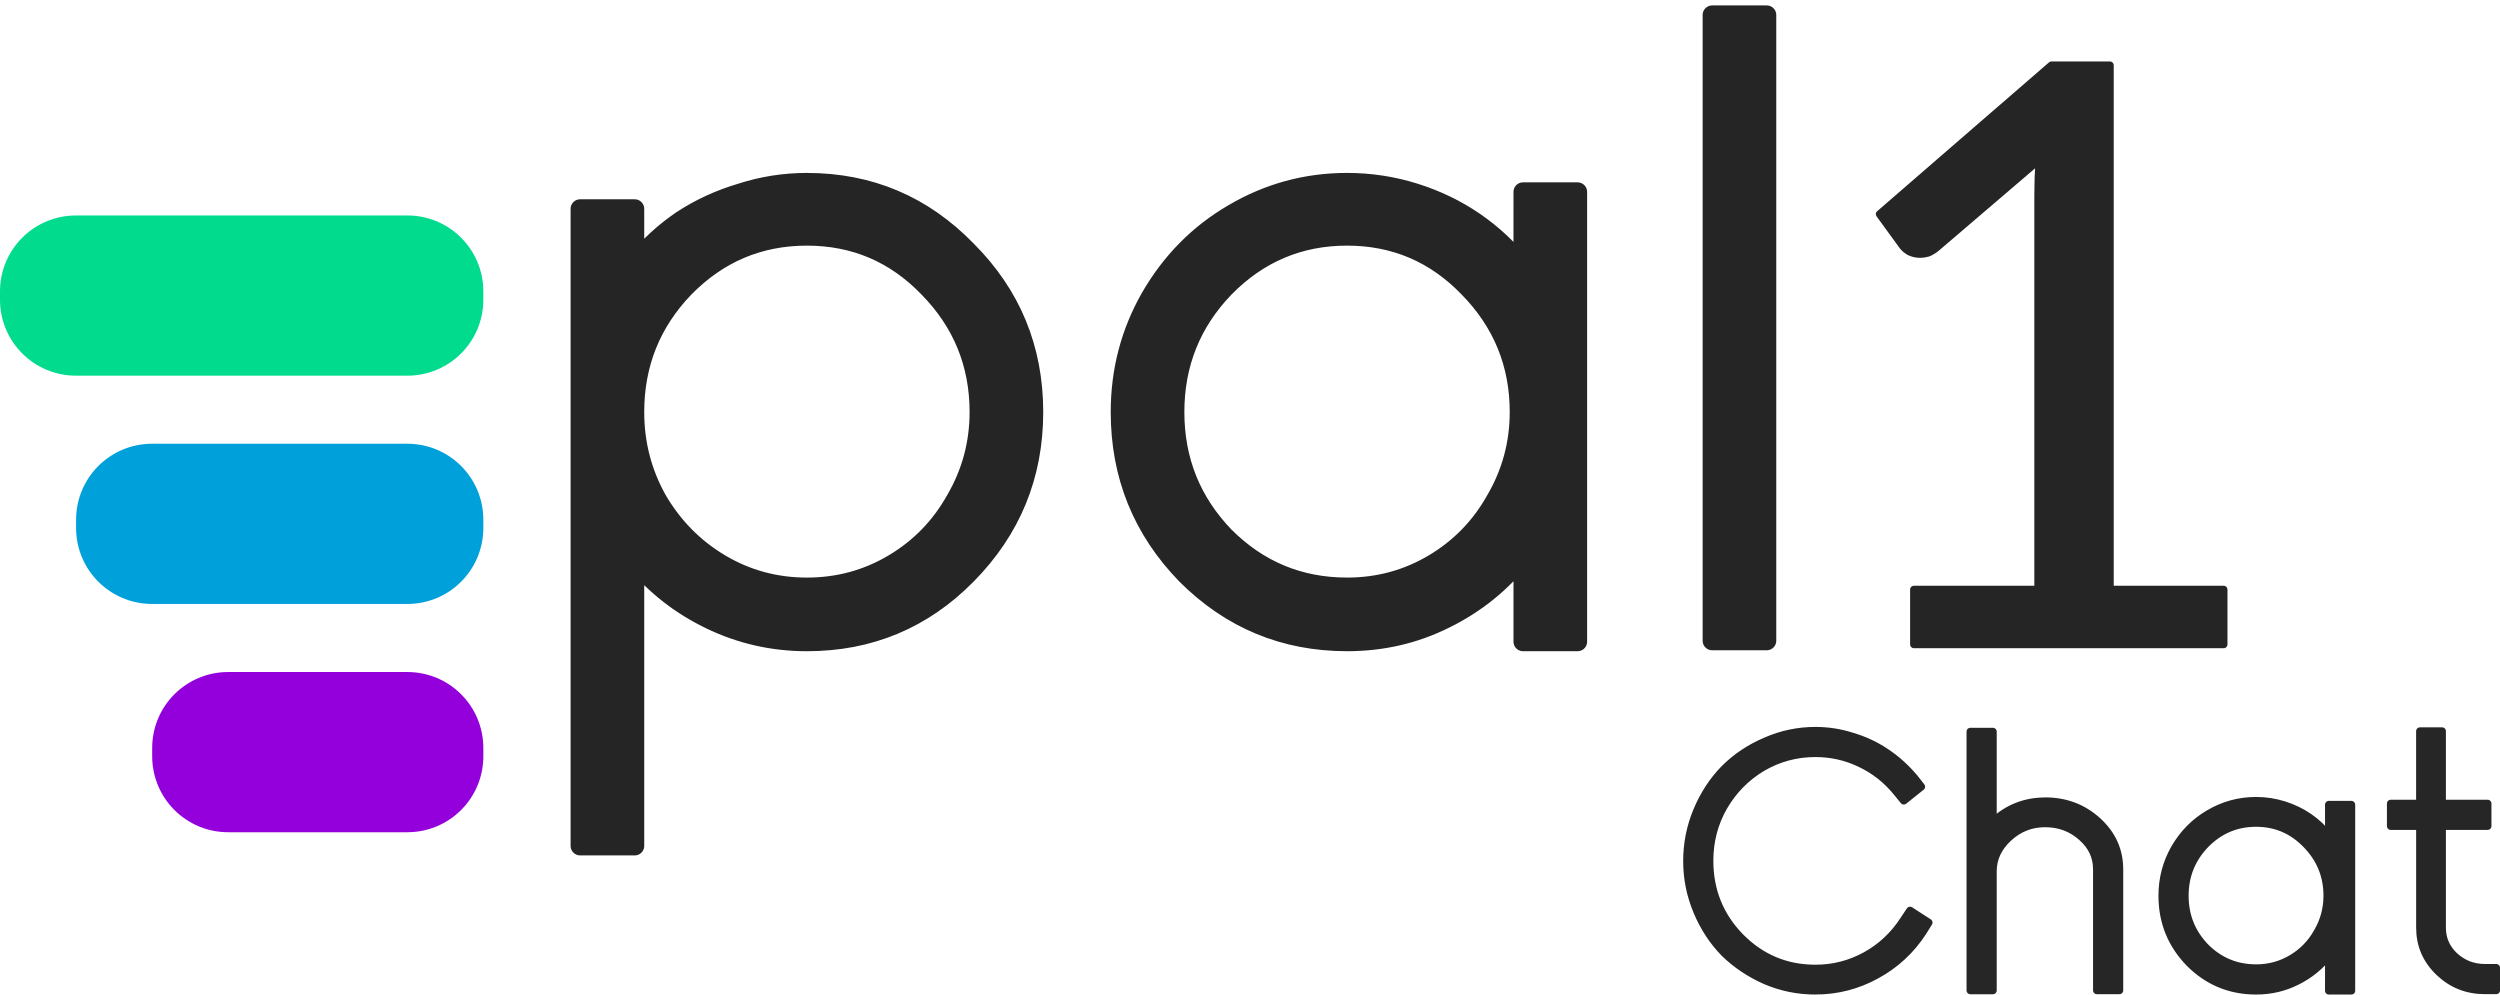 <?xml version="1.0" encoding="UTF-8" standalone="no"?>
<!-- Created with Inkscape (http://www.inkscape.org/) -->

<svg
   width="65.709mm"
   height="26.14mm"
   viewBox="0 0 65.709 26.14"
   version="1.1"
   id="svg1"
   sodipodi:docname="logo.svg"
   inkscape:version="1.3.2 (1:1.3.2+202311252150+091e20ef0f)"
   inkscape:export-filename="logo.png"
   inkscape:export-xdpi="96"
   inkscape:export-ydpi="96"
   xmlns:inkscape="http://www.inkscape.org/namespaces/inkscape"
   xmlns:sodipodi="http://sodipodi.sourceforge.net/DTD/sodipodi-0.dtd"
   xmlns="http://www.w3.org/2000/svg"
   xmlns:svg="http://www.w3.org/2000/svg">
  <sodipodi:namedview
     id="namedview1"
     pagecolor="#ffffff"
     bordercolor="#000000"
     borderopacity="0.25"
     inkscape:showpageshadow="2"
     inkscape:pageopacity="0.0"
     inkscape:pagecheckerboard="0"
     inkscape:deskcolor="#d1d1d1"
     inkscape:document-units="mm"
     inkscape:zoom="2"
     inkscape:cx="136"
     inkscape:cy="135.75"
     inkscape:window-width="1920"
     inkscape:window-height="1043"
     inkscape:window-x="1920"
     inkscape:window-y="0"
     inkscape:window-maximized="1"
     inkscape:current-layer="layer1"
     showguides="true" />
  <defs
     id="defs1">
    <rect
       x="155.021"
       y="319.731"
       width="373.712"
       height="135.644"
       id="rect1" />
    <rect
       x="155.021"
       y="319.731"
       width="373.712"
       height="135.644"
       id="rect1-7" />
    <rect
       x="155.021"
       y="319.731"
       width="373.712"
       height="135.644"
       id="rect1-4" />
    <rect
       x="155.021"
       y="319.731"
       width="373.712"
       height="135.644"
       id="rect1-4-4" />
    <rect
       x="155.021"
       y="319.731"
       width="373.712"
       height="135.644"
       id="rect1-6" />
    <rect
       x="155.021"
       y="319.731"
       width="373.712"
       height="135.644"
       id="rect1-63" />
    <rect
       x="155.021"
       y="319.731"
       width="373.712"
       height="135.644"
       id="rect1-9" />
    <rect
       x="155.021"
       y="319.731"
       width="373.712"
       height="135.644"
       id="rect1-63-3" />
    <rect
       x="155.021"
       y="319.731"
       width="373.712"
       height="135.644"
       id="rect1-63-3-4" />
    <rect
       x="155.021"
       y="319.731"
       width="373.712"
       height="135.644"
       id="rect1-63-3-5" />
    <rect
       x="155.021"
       y="319.731"
       width="373.712"
       height="135.644"
       id="rect1-63-4" />
    <rect
       x="155.021"
       y="319.731"
       width="373.712"
       height="135.644"
       id="rect1-63-4-3" />
    <rect
       x="155.021"
       y="319.731"
       width="373.712"
       height="135.644"
       id="rect1-63-4-8" />
    <rect
       x="155.021"
       y="319.731"
       width="373.712"
       height="135.644"
       id="rect1-63-4-8-7" />
    <rect
       x="155.021"
       y="319.731"
       width="373.712"
       height="135.644"
       id="rect1-63-2" />
    <rect
       x="155.021"
       y="319.731"
       width="373.712"
       height="135.644"
       id="rect1-63-2-0" />
    <rect
       x="155.021"
       y="319.731"
       width="373.712"
       height="135.644"
       id="rect1-63-2-2" />
    <rect
       x="155.021"
       y="319.731"
       width="373.712"
       height="135.644"
       id="rect1-63-2-2-6" />
    <rect
       x="155.021"
       y="319.731"
       width="373.712"
       height="135.644"
       id="rect1-63-2-2-1" />
    <rect
       x="155.021"
       y="319.731"
       width="373.712"
       height="135.644"
       id="rect1-63-2-2-9" />
    <rect
       x="155.021"
       y="319.731"
       width="373.712"
       height="135.644"
       id="rect1-63-2-2-1-6" />
    <rect
       x="155.021"
       y="319.731"
       width="373.712"
       height="135.644"
       id="rect1-63-2-2-3" />
    <rect
       x="155.021"
       y="319.731"
       width="373.712"
       height="135.644"
       id="rect1-63-2-2-1-60" />
    <rect
       x="155.021"
       y="319.731"
       width="373.712"
       height="135.644"
       id="rect1-63-2-2-3-2" />
    <rect
       x="155.021"
       y="319.731"
       width="373.712"
       height="135.644"
       id="rect1-63-2-2-1-60-2" />
    <rect
       x="155.021"
       y="319.731"
       width="373.712"
       height="135.644"
       id="rect1-63-2-2-8" />
    <rect
       x="155.021"
       y="319.731"
       width="373.712"
       height="135.644"
       id="rect1-63-2-2-68" />
    <rect
       x="155.021"
       y="319.731"
       width="373.712"
       height="135.644"
       id="rect1-63-2-2-8-9" />
    <rect
       x="155.021"
       y="319.731"
       width="373.712"
       height="135.644"
       id="rect1-63-2-2-1-0" />
    <rect
       x="155.021"
       y="319.731"
       width="373.712"
       height="135.644"
       id="rect1-63-2-2-8-9-6" />
    <rect
       x="155.021"
       y="319.731"
       width="373.712"
       height="135.644"
       id="rect1-63-2-2-9-0" />
    <rect
       x="155.021"
       y="319.731"
       width="373.712"
       height="135.644"
       id="rect1-63-2-2-1-6-4" />
    <rect
       x="155.021"
       y="319.731"
       width="373.712"
       height="135.644"
       id="rect1-63-2-2-8-9-6-1" />
    <rect
       x="155.021"
       y="319.731"
       width="373.712"
       height="135.644"
       id="rect1-63-2-2-3-4" />
    <rect
       x="155.021"
       y="319.731"
       width="373.712"
       height="135.644"
       id="rect1-63-2-2-1-60-9" />
    <rect
       x="155.021"
       y="319.731"
       width="373.712"
       height="135.644"
       id="rect1-63-2-2-8-9-9" />
  </defs>
  <g
     inkscape:label="Layer 1"
     inkscape:groupmode="layer"
     id="layer1"
     transform="translate(-14.658,-185.51)">
    <path
       style="font-size:93.333px;font-family:'Mango Dream';-inkscape-font-specification:'Mango Dream, Normal';white-space:pre;fill:#252525;stroke:#252525;stroke-width:1.89;stroke-linejoin:round"
       d="m 184.141,360.517 q 9.333,0 15.867,6.72 6.627,6.627 6.627,16.053 0,9.427 -6.627,16.147 -6.533,6.627 -15.867,6.627 -5.04,0 -9.52,-2.147 -4.48,-2.147 -7.56,-5.88 v 28.28 h -5.413 v -63.187 h 5.413 v 5.413 q 2.053,-2.52 4.667,-4.293 2.707,-1.773 5.88,-2.707 3.173,-1.027 6.533,-1.027 z m -8.587,37.8 q 3.92,2.333 8.587,2.333 4.667,0 8.587,-2.333 3.92,-2.333 6.16,-6.347 2.333,-4.013 2.333,-8.68 0,-7.187 -5.04,-12.32 -4.947,-5.133 -12.04,-5.133 -7.093,0 -12.133,5.133 -4.947,5.133 -4.947,12.32 0,4.667 2.24,8.68 2.333,4.013 6.253,6.347 z m 79.613,-36.867 h 5.413 v 44.613 h -5.413 v -8.493 q -3.173,4.013 -7.747,6.253 -4.48,2.24 -9.707,2.24 -9.333,0 -15.96,-6.627 -6.533,-6.72 -6.533,-16.147 0,-6.16 2.987,-11.387 3.08,-5.32 8.213,-8.307 5.227,-3.08 11.293,-3.08 3.453,0 6.72,1.027 3.267,1.027 5.973,2.893 2.707,1.867 4.76,4.48 z m -17.453,39.2 q 4.667,0 8.587,-2.333 3.92,-2.333 6.16,-6.347 2.333,-4.013 2.333,-8.68 0,-7.187 -5.04,-12.32 -4.947,-5.133 -12.04,-5.133 -7.093,0 -12.133,5.133 -4.947,5.133 -4.947,12.32 0,7.187 4.947,12.32 5.04,5.04 12.133,5.04 z m 41.627,5.32 h -5.413 v -62.067 h 5.413 z"
       id="text1-4-4-4"
       transform="matrix(0.265,0,0,0.265,-12.931,94.769)"
       aria-label="pal" />
    <path
       d="m 166.501,388.69 h 12.32 v -39.08 q 0,-1.76 0.12,-3.56 l -10.24,8.76 q -0.4,0.32 -0.8,0.48 -0.4,0.12 -0.76,0.12 -0.6,0 -1.08,-0.24 -0.48,-0.28 -0.72,-0.64 l -2.24,-3.08 17.04,-14.76 h 5.8 v 52 h 11.28 v 5.44 h -30.72 z"
       id="text1-4-4-4-0"
       style="font-size:80px;font-family:Lato;-inkscape-font-specification:'Lato, Normal';white-space:pre;fill:#252525;stroke:#252525;stroke-width:0.756;stroke-linejoin:round"
       transform="matrix(0.265,0,0,0.265,20.84,98.003)"
       aria-label="1" />
    <path
       id="rect2"
       style="fill:#9300db;stroke-linejoin:round"
       d="m 20.658,203.173 h 4.704 c 1.108,0 2,0.892 2,2 v 0.211 c 0,1.108 -0.892,2 -2,2 h -4.704 c -1.108,0 -2,-0.892 -2,-2 v -0.211 c 0,-1.108 0.892,-2 2,-2 z"
       sodipodi:nodetypes="sssssssss" />
    <path
       id="rect2-7"
       style="fill:#00a1db;stroke-linejoin:round"
       d="m 18.658,197.173 h 6.704 c 1.108,0 2,0.892 2,2 v 0.211 c 0,1.108 -0.892,2 -2,2 h -6.704 c -1.108,0 -2,-0.892 -2,-2 v -0.211 c 0,-1.108 0.892,-2 2,-2 z"
       sodipodi:nodetypes="sssssssss" />
    <path
       id="rect2-7-1"
       style="fill:#00db8d;stroke-linejoin:round"
       d="m 16.658,191.173 h 8.704 c 1.108,0 2,0.892 2,2 v 0.211 c 0,1.108 -0.892,2 -2,2 h -8.704 c -1.108,0 -2,-0.892 -2,-2 v -0.211 c 0,-1.108 0.892,-2 2,-2 z"
       sodipodi:nodetypes="sssssssss" />
    <path
       d="m 62.374,211.55 q -0.685,0 -1.31,-0.266 -0.624,-0.276 -1.084,-0.726 -0.45,-0.46 -0.716,-1.095 -0.266,-0.634 -0.266,-1.32 0,-0.696 0.266,-1.33 0.266,-0.634 0.716,-1.095 0.46,-0.46 1.084,-0.726 0.624,-0.276 1.31,-0.276 0.501,0 0.972,0.153 0.481,0.143 0.89,0.419 0.409,0.276 0.737,0.665 l 0.184,0.235 -0.46,0.368 -0.184,-0.225 q -0.399,-0.491 -0.962,-0.757 -0.552,-0.266 -1.177,-0.266 -0.757,0 -1.402,0.379 -0.634,0.379 -1.013,1.033 -0.368,0.645 -0.368,1.412 0,1.177 0.808,2.005 0.818,0.829 1.975,0.829 0.706,0 1.32,-0.338 0.614,-0.338 1.003,-0.941 l 0.164,-0.246 0.491,0.317 -0.153,0.246 q -0.471,0.726 -1.228,1.136 -0.747,0.409 -1.596,0.409 z m 6.036,-4.982 q 0.808,0 1.381,0.522 0.573,0.522 0.573,1.269 v 3.182 h -0.593 v -3.182 q 0,-0.501 -0.399,-0.849 -0.399,-0.358 -0.962,-0.358 -0.552,0 -0.962,0.379 -0.409,0.379 -0.409,0.88 v 3.131 h -0.593 v -6.803 h 0.593 v 2.373 q 0.583,-0.542 1.371,-0.542 z m 7.458,0.092 h 0.593 v 4.89 h -0.593 v -0.931 q -0.348,0.44 -0.849,0.685 -0.491,0.246 -1.064,0.246 -1.023,0 -1.749,-0.726 -0.716,-0.737 -0.716,-1.77 0,-0.675 0.327,-1.248 0.338,-0.583 0.9,-0.911 0.573,-0.338 1.238,-0.338 0.379,0 0.737,0.113 0.358,0.113 0.655,0.317 0.297,0.205 0.522,0.491 z m -1.913,4.297 q 0.512,0 0.941,-0.256 0.43,-0.256 0.675,-0.696 0.256,-0.44 0.256,-0.951 0,-0.788 -0.552,-1.35 -0.542,-0.563 -1.32,-0.563 -0.778,0 -1.33,0.563 -0.542,0.563 -0.542,1.35 0,0.788 0.542,1.35 0.552,0.552 1.33,0.552 z m 6.016,-0.01 h 0.297 v 0.593 h -0.297 q -0.706,0 -1.207,-0.481 -0.501,-0.481 -0.501,-1.166 V 209.689 207.223 H 77.495 v -0.593 h 0.767 v -1.903 h 0.583 v 1.903 h 1.197 v 0.593 h -1.197 v 2.384 0.286 q 0,0.44 0.327,0.747 0.338,0.307 0.798,0.307 z"
       id="text1"
       style="font-size:10.231px;font-family:'Mango Dream';-inkscape-font-specification:'Mango Dream, Normal';fill:#262626;stroke:#262626;stroke-width:0.2;stroke-linejoin:round"
       aria-label="Chat" />
  </g>
</svg>
